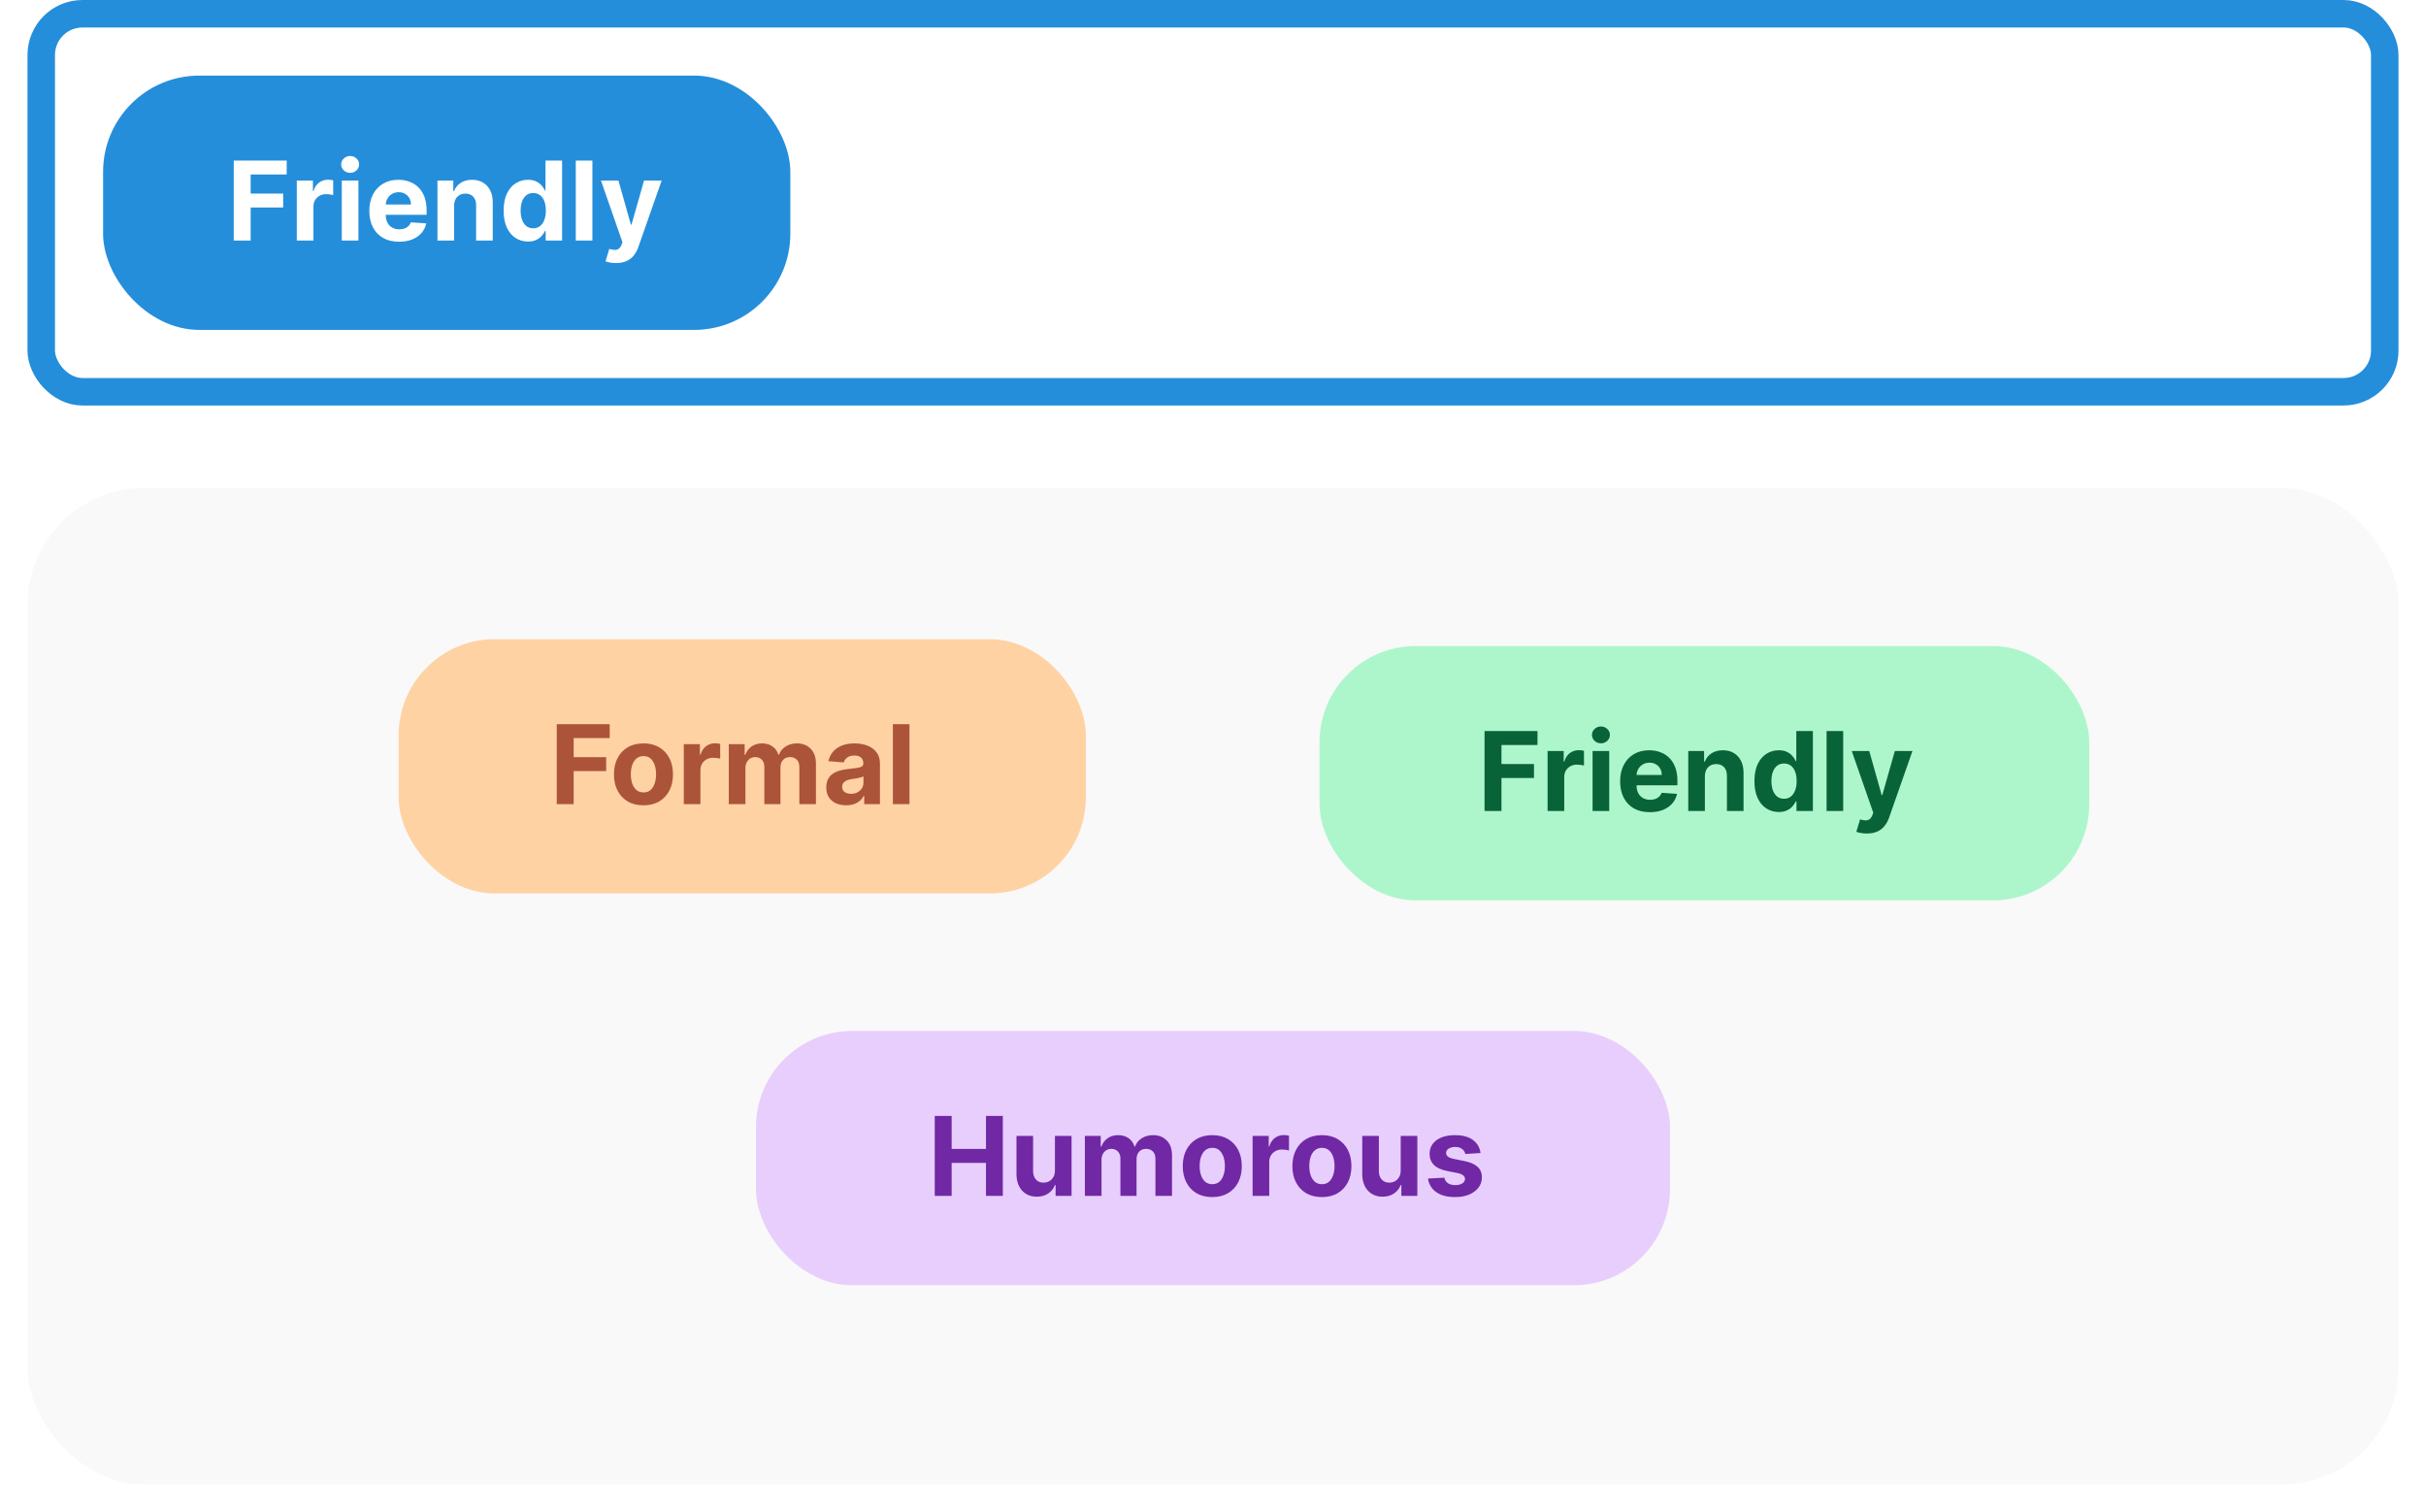 <svg width="353" height="220" viewBox="0 0 353 220" fill="none" xmlns="http://www.w3.org/2000/svg">
<rect x="6" y="2" width="341" height="55" rx="6" stroke="#248EDB" stroke-width="4"/>
<rect x="15" y="11" width="100" height="37" rx="14" fill="#248EDB"/>
<path d="M34.011 35V23.364H41.716V25.392H36.472V28.165H41.205V30.193H36.472V35H34.011ZM43.185 35V26.273H45.531V27.796H45.622C45.781 27.254 46.048 26.845 46.423 26.568C46.798 26.288 47.23 26.148 47.719 26.148C47.84 26.148 47.971 26.155 48.111 26.171C48.251 26.186 48.374 26.206 48.48 26.233V28.381C48.367 28.347 48.209 28.316 48.008 28.29C47.808 28.263 47.624 28.25 47.457 28.25C47.101 28.25 46.783 28.328 46.503 28.483C46.226 28.634 46.007 28.847 45.844 29.119C45.685 29.392 45.605 29.706 45.605 30.062V35H43.185ZM49.731 35V26.273H52.152V35H49.731ZM50.947 25.148C50.588 25.148 50.279 25.028 50.021 24.79C49.767 24.547 49.641 24.258 49.641 23.921C49.641 23.587 49.767 23.301 50.021 23.062C50.279 22.82 50.588 22.699 50.947 22.699C51.307 22.699 51.614 22.82 51.868 23.062C52.126 23.301 52.254 23.587 52.254 23.921C52.254 24.258 52.126 24.547 51.868 24.79C51.614 25.028 51.307 25.148 50.947 25.148ZM58.068 35.17C57.17 35.17 56.398 34.989 55.75 34.625C55.106 34.258 54.61 33.739 54.261 33.068C53.913 32.394 53.739 31.597 53.739 30.676C53.739 29.778 53.913 28.991 54.261 28.312C54.61 27.634 55.1 27.106 55.733 26.727C56.369 26.349 57.115 26.159 57.972 26.159C58.547 26.159 59.083 26.252 59.58 26.438C60.08 26.619 60.515 26.894 60.886 27.261C61.261 27.629 61.553 28.091 61.761 28.648C61.97 29.201 62.074 29.849 62.074 30.591V31.256H54.705V29.756H59.795C59.795 29.407 59.72 29.099 59.568 28.829C59.417 28.561 59.206 28.35 58.938 28.199C58.672 28.044 58.364 27.966 58.011 27.966C57.644 27.966 57.318 28.051 57.034 28.222C56.754 28.388 56.534 28.614 56.375 28.898C56.216 29.178 56.135 29.491 56.131 29.835V31.261C56.131 31.693 56.21 32.066 56.369 32.381C56.532 32.695 56.761 32.938 57.057 33.108C57.352 33.278 57.703 33.364 58.108 33.364C58.377 33.364 58.623 33.326 58.847 33.25C59.07 33.174 59.261 33.061 59.42 32.909C59.58 32.758 59.701 32.572 59.784 32.352L62.023 32.5C61.909 33.038 61.676 33.508 61.324 33.909C60.975 34.307 60.525 34.617 59.972 34.841C59.422 35.061 58.788 35.17 58.068 35.17ZM66.074 29.954V35H63.653V26.273H65.96V27.812H66.062C66.256 27.305 66.579 26.903 67.034 26.608C67.489 26.309 68.04 26.159 68.688 26.159C69.294 26.159 69.822 26.292 70.273 26.557C70.724 26.822 71.074 27.201 71.324 27.693C71.574 28.182 71.699 28.765 71.699 29.443V35H69.278V29.875C69.282 29.341 69.146 28.924 68.869 28.625C68.593 28.322 68.212 28.171 67.727 28.171C67.401 28.171 67.114 28.241 66.864 28.381C66.617 28.521 66.424 28.725 66.284 28.994C66.148 29.259 66.078 29.579 66.074 29.954ZM76.822 35.142C76.16 35.142 75.559 34.972 75.021 34.631C74.487 34.286 74.063 33.78 73.749 33.114C73.438 32.443 73.283 31.621 73.283 30.648C73.283 29.648 73.444 28.816 73.766 28.153C74.088 27.487 74.516 26.989 75.05 26.659C75.588 26.326 76.177 26.159 76.817 26.159C77.305 26.159 77.713 26.242 78.038 26.409C78.368 26.572 78.633 26.776 78.834 27.023C79.038 27.265 79.194 27.504 79.3 27.739H79.374V23.364H81.788V35H79.402V33.602H79.3C79.186 33.845 79.025 34.085 78.817 34.324C78.612 34.559 78.345 34.754 78.016 34.909C77.69 35.064 77.292 35.142 76.822 35.142ZM77.59 33.216C77.98 33.216 78.309 33.11 78.578 32.898C78.851 32.682 79.059 32.381 79.203 31.994C79.351 31.608 79.425 31.155 79.425 30.636C79.425 30.117 79.353 29.667 79.209 29.284C79.065 28.901 78.856 28.606 78.584 28.398C78.311 28.189 77.98 28.085 77.59 28.085C77.192 28.085 76.856 28.193 76.584 28.409C76.311 28.625 76.105 28.924 75.965 29.307C75.824 29.689 75.754 30.133 75.754 30.636C75.754 31.144 75.824 31.593 75.965 31.983C76.108 32.369 76.315 32.672 76.584 32.892C76.856 33.108 77.192 33.216 77.59 33.216ZM86.199 23.364V35H83.778V23.364H86.199ZM89.632 38.273C89.325 38.273 89.037 38.248 88.769 38.199C88.503 38.153 88.284 38.095 88.109 38.023L88.655 36.216C88.939 36.303 89.195 36.35 89.422 36.358C89.653 36.365 89.852 36.312 90.019 36.199C90.189 36.085 90.327 35.892 90.433 35.619L90.575 35.25L87.445 26.273H89.99L91.797 32.682H91.888L93.712 26.273H96.274L92.882 35.943C92.719 36.413 92.498 36.822 92.217 37.17C91.941 37.523 91.59 37.794 91.166 37.983C90.742 38.176 90.231 38.273 89.632 38.273Z" fill="white"/>
<path d="M8.569 120V113.455H11.151C11.646 113.455 12.068 113.543 12.417 113.72C12.768 113.895 13.036 114.143 13.219 114.464C13.405 114.784 13.497 115.16 13.497 115.593C13.497 116.027 13.403 116.401 13.216 116.714C13.028 117.026 12.757 117.264 12.401 117.43C12.047 117.597 11.619 117.68 11.116 117.68H9.387V116.567H10.892C11.157 116.567 11.376 116.531 11.551 116.459C11.726 116.386 11.855 116.278 11.941 116.133C12.028 115.988 12.072 115.808 12.072 115.593C12.072 115.375 12.028 115.192 11.941 115.043C11.855 114.894 11.724 114.781 11.548 114.704C11.373 114.625 11.152 114.586 10.886 114.586H9.953V120H8.569ZM12.104 117.021L13.73 120H12.203L10.611 117.021H12.104ZM16.608 120.096C16.103 120.096 15.668 119.994 15.304 119.789C14.941 119.582 14.662 119.29 14.466 118.913C14.27 118.534 14.172 118.086 14.172 117.568C14.172 117.063 14.27 116.62 14.466 116.238C14.662 115.857 14.938 115.56 15.294 115.347C15.652 115.134 16.072 115.027 16.553 115.027C16.877 115.027 17.179 115.079 17.458 115.184C17.739 115.286 17.984 115.44 18.193 115.647C18.404 115.854 18.568 116.114 18.685 116.427C18.802 116.738 18.861 117.102 18.861 117.52V117.894H14.716V117.05H17.579C17.579 116.854 17.537 116.68 17.451 116.529C17.366 116.378 17.248 116.26 17.097 116.174C16.948 116.087 16.774 116.043 16.576 116.043C16.369 116.043 16.186 116.091 16.026 116.187C15.868 116.281 15.745 116.408 15.655 116.567C15.566 116.725 15.52 116.901 15.518 117.095V117.897C15.518 118.14 15.563 118.35 15.652 118.527C15.744 118.703 15.873 118.84 16.039 118.936C16.205 119.032 16.402 119.08 16.63 119.08C16.781 119.08 16.92 119.058 17.046 119.016C17.171 118.973 17.279 118.909 17.368 118.824C17.458 118.739 17.526 118.634 17.573 118.511L18.832 118.594C18.768 118.896 18.637 119.161 18.439 119.386C18.243 119.61 17.989 119.785 17.678 119.911C17.369 120.034 17.012 120.096 16.608 120.096ZM21.111 113.455V120H19.749V113.455H21.111ZM24.439 120.096C23.934 120.096 23.499 119.994 23.135 119.789C22.773 119.582 22.493 119.29 22.297 118.913C22.101 118.534 22.003 118.086 22.003 117.568C22.003 117.063 22.101 116.62 22.297 116.238C22.493 115.857 22.769 115.56 23.125 115.347C23.483 115.134 23.903 115.027 24.384 115.027C24.708 115.027 25.01 115.079 25.289 115.184C25.57 115.286 25.815 115.44 26.024 115.647C26.235 115.854 26.399 116.114 26.516 116.427C26.633 116.738 26.692 117.102 26.692 117.52V117.894H22.547V117.05H25.41C25.41 116.854 25.368 116.68 25.282 116.529C25.197 116.378 25.079 116.26 24.928 116.174C24.779 116.087 24.605 116.043 24.407 116.043C24.2 116.043 24.017 116.091 23.857 116.187C23.699 116.281 23.576 116.408 23.486 116.567C23.397 116.725 23.351 116.901 23.349 117.095V117.897C23.349 118.14 23.394 118.35 23.483 118.527C23.575 118.703 23.704 118.84 23.87 118.936C24.036 119.032 24.233 119.08 24.461 119.08C24.612 119.08 24.751 119.058 24.877 119.016C25.002 118.973 25.11 118.909 25.199 118.824C25.289 118.739 25.357 118.634 25.404 118.511L26.663 118.594C26.599 118.896 26.468 119.161 26.27 119.386C26.074 119.61 25.82 119.785 25.509 119.911C25.201 120.034 24.844 120.096 24.439 120.096ZM32.025 115.091L30.309 120H28.775L27.059 115.091H28.497L29.516 118.603H29.568L30.584 115.091H32.025ZM33.99 120.093C33.677 120.093 33.398 120.038 33.153 119.93C32.908 119.819 32.714 119.656 32.571 119.441C32.43 119.223 32.36 118.953 32.36 118.629C32.36 118.356 32.41 118.127 32.51 117.942C32.61 117.756 32.747 117.607 32.919 117.494C33.092 117.381 33.288 117.296 33.508 117.239C33.729 117.181 33.961 117.141 34.204 117.117C34.49 117.087 34.72 117.06 34.895 117.034C35.069 117.006 35.196 116.966 35.275 116.913C35.354 116.859 35.393 116.781 35.393 116.676V116.657C35.393 116.455 35.329 116.298 35.201 116.187C35.076 116.076 34.897 116.021 34.664 116.021C34.419 116.021 34.224 116.075 34.08 116.184C33.935 116.29 33.839 116.425 33.792 116.587L32.533 116.484C32.597 116.186 32.722 115.928 32.91 115.711C33.097 115.491 33.339 115.323 33.635 115.206C33.934 115.087 34.279 115.027 34.671 115.027C34.944 115.027 35.205 115.059 35.454 115.123C35.705 115.187 35.928 115.286 36.122 115.42C36.318 115.554 36.472 115.727 36.585 115.938C36.698 116.147 36.755 116.397 36.755 116.689V120H35.463V119.319H35.425C35.346 119.473 35.241 119.608 35.109 119.725C34.977 119.84 34.818 119.931 34.633 119.997C34.447 120.061 34.233 120.093 33.99 120.093ZM34.38 119.153C34.58 119.153 34.757 119.114 34.91 119.035C35.064 118.954 35.184 118.845 35.272 118.709C35.359 118.572 35.403 118.418 35.403 118.245V117.724C35.36 117.752 35.301 117.778 35.227 117.801C35.154 117.822 35.072 117.843 34.981 117.862C34.889 117.879 34.798 117.895 34.706 117.91C34.614 117.923 34.531 117.934 34.457 117.945C34.297 117.968 34.157 118.006 34.038 118.057C33.919 118.108 33.826 118.177 33.76 118.265C33.694 118.35 33.661 118.456 33.661 118.584C33.661 118.77 33.728 118.911 33.862 119.009C33.999 119.105 34.171 119.153 34.38 119.153ZM39.172 117.162V120H37.811V115.091H39.108V115.957H39.166C39.275 115.672 39.457 115.446 39.712 115.279C39.968 115.111 40.278 115.027 40.643 115.027C40.983 115.027 41.281 115.102 41.534 115.251C41.788 115.4 41.985 115.613 42.126 115.89C42.266 116.165 42.337 116.493 42.337 116.874V120H40.975V117.117C40.977 116.817 40.9 116.582 40.745 116.414C40.589 116.244 40.375 116.158 40.102 116.158C39.919 116.158 39.757 116.198 39.617 116.277C39.478 116.355 39.37 116.471 39.291 116.622C39.214 116.771 39.175 116.951 39.172 117.162ZM45.628 120.096C45.125 120.096 44.692 119.989 44.33 119.776C43.97 119.561 43.693 119.263 43.499 118.881C43.307 118.5 43.211 118.061 43.211 117.565C43.211 117.062 43.308 116.621 43.502 116.241C43.698 115.86 43.976 115.563 44.336 115.35C44.697 115.135 45.125 115.027 45.621 115.027C46.049 115.027 46.424 115.105 46.746 115.26C47.068 115.416 47.322 115.634 47.51 115.915C47.697 116.197 47.801 116.527 47.82 116.906H46.535C46.499 116.661 46.403 116.464 46.248 116.315C46.094 116.164 45.893 116.088 45.644 116.088C45.433 116.088 45.248 116.146 45.091 116.261C44.935 116.374 44.814 116.539 44.726 116.756C44.639 116.973 44.595 117.237 44.595 117.545C44.595 117.859 44.638 118.125 44.723 118.344C44.81 118.564 44.933 118.731 45.091 118.846C45.248 118.961 45.433 119.019 45.644 119.019C45.799 119.019 45.939 118.987 46.062 118.923C46.188 118.859 46.291 118.766 46.372 118.645C46.455 118.521 46.51 118.373 46.535 118.201H47.82C47.799 118.576 47.697 118.906 47.513 119.191C47.332 119.475 47.082 119.696 46.762 119.856C46.443 120.016 46.064 120.096 45.628 120.096ZM50.929 120.096C50.424 120.096 49.989 119.994 49.625 119.789C49.263 119.582 48.984 119.29 48.788 118.913C48.592 118.534 48.494 118.086 48.494 117.568C48.494 117.063 48.592 116.62 48.788 116.238C48.984 115.857 49.26 115.56 49.615 115.347C49.973 115.134 50.393 115.027 50.875 115.027C51.199 115.027 51.5 115.079 51.779 115.184C52.06 115.286 52.305 115.44 52.514 115.647C52.725 115.854 52.889 116.114 53.006 116.427C53.124 116.738 53.182 117.102 53.182 117.52V117.894H49.037V117.05H51.901C51.901 116.854 51.858 116.68 51.773 116.529C51.688 116.378 51.569 116.26 51.418 116.174C51.269 116.087 51.095 116.043 50.897 116.043C50.69 116.043 50.507 116.091 50.347 116.187C50.19 116.281 50.066 116.408 49.977 116.567C49.887 116.725 49.841 116.901 49.839 117.095V117.897C49.839 118.14 49.884 118.35 49.973 118.527C50.065 118.703 50.194 118.84 50.36 118.936C50.526 119.032 50.723 119.08 50.951 119.08C51.103 119.08 51.241 119.058 51.367 119.016C51.492 118.973 51.6 118.909 51.69 118.824C51.779 118.739 51.847 118.634 51.894 118.511L53.153 118.594C53.09 118.896 52.959 119.161 52.76 119.386C52.564 119.61 52.311 119.785 52 119.911C51.691 120.034 51.334 120.096 50.929 120.096Z" fill="black"/>
<g filter="url(#filter0_d_950_1068)">
<rect x="4" y="67" width="345" height="145" rx="17" fill="#F9F9F9"/>
</g>
<rect x="58" y="93" width="100" height="37" rx="14" fill="#FFD2A4"/>
<rect x="192" y="94" width="112" height="37" rx="14" fill="#ADF6CB"/>
<rect x="110" y="150" width="133" height="37" rx="14" fill="#E8CEFD"/>
<path d="M81.011 117V105.364H88.716V107.392H83.472V110.165H88.204V112.193H83.472V117H81.011ZM93.628 117.17C92.745 117.17 91.982 116.983 91.338 116.608C90.698 116.229 90.204 115.703 89.855 115.028C89.507 114.35 89.332 113.564 89.332 112.67C89.332 111.769 89.507 110.981 89.855 110.307C90.204 109.629 90.698 109.102 91.338 108.727C91.982 108.348 92.745 108.159 93.628 108.159C94.51 108.159 95.272 108.348 95.912 108.727C96.556 109.102 97.052 109.629 97.401 110.307C97.749 110.981 97.923 111.769 97.923 112.67C97.923 113.564 97.749 114.35 97.401 115.028C97.052 115.703 96.556 116.229 95.912 116.608C95.272 116.983 94.51 117.17 93.628 117.17ZM93.639 115.295C94.041 115.295 94.376 115.182 94.645 114.955C94.914 114.723 95.117 114.409 95.253 114.011C95.393 113.614 95.463 113.161 95.463 112.653C95.463 112.146 95.393 111.693 95.253 111.295C95.117 110.898 94.914 110.583 94.645 110.352C94.376 110.121 94.041 110.006 93.639 110.006C93.234 110.006 92.893 110.121 92.617 110.352C92.344 110.583 92.137 110.898 91.997 111.295C91.861 111.693 91.793 112.146 91.793 112.653C91.793 113.161 91.861 113.614 91.997 114.011C92.137 114.409 92.344 114.723 92.617 114.955C92.893 115.182 93.234 115.295 93.639 115.295ZM99.497 117V108.273H101.844V109.795H101.935C102.094 109.254 102.361 108.845 102.736 108.568C103.111 108.288 103.543 108.148 104.031 108.148C104.152 108.148 104.283 108.155 104.423 108.17C104.563 108.186 104.687 108.206 104.793 108.233V110.381C104.679 110.347 104.522 110.316 104.321 110.29C104.12 110.263 103.937 110.25 103.77 110.25C103.414 110.25 103.096 110.328 102.815 110.483C102.539 110.634 102.319 110.847 102.156 111.119C101.997 111.392 101.918 111.706 101.918 112.062V117H99.497ZM106.044 117V108.273H108.351V109.812H108.453C108.635 109.301 108.938 108.898 109.362 108.602C109.786 108.307 110.294 108.159 110.885 108.159C111.483 108.159 111.993 108.309 112.413 108.608C112.834 108.903 113.114 109.305 113.254 109.812H113.345C113.523 109.312 113.845 108.913 114.311 108.614C114.781 108.311 115.336 108.159 115.976 108.159C116.79 108.159 117.451 108.419 117.959 108.938C118.47 109.453 118.726 110.184 118.726 111.131V117H116.311V111.608C116.311 111.123 116.182 110.759 115.925 110.517C115.667 110.275 115.345 110.153 114.959 110.153C114.519 110.153 114.177 110.294 113.93 110.574C113.684 110.85 113.561 111.216 113.561 111.67V117H111.214V111.557C111.214 111.129 111.091 110.788 110.845 110.534C110.603 110.28 110.283 110.153 109.885 110.153C109.616 110.153 109.374 110.222 109.158 110.358C108.946 110.491 108.777 110.678 108.652 110.92C108.527 111.159 108.464 111.439 108.464 111.761V117H106.044ZM123.126 117.165C122.57 117.165 122.073 117.068 121.638 116.875C121.202 116.678 120.857 116.388 120.604 116.006C120.354 115.619 120.229 115.138 120.229 114.562C120.229 114.078 120.318 113.67 120.496 113.341C120.674 113.011 120.916 112.746 121.223 112.545C121.53 112.345 121.878 112.193 122.268 112.091C122.662 111.989 123.075 111.917 123.507 111.875C124.015 111.822 124.424 111.773 124.734 111.727C125.045 111.678 125.27 111.606 125.411 111.511C125.551 111.417 125.621 111.277 125.621 111.091V111.057C125.621 110.697 125.507 110.419 125.28 110.222C125.056 110.025 124.738 109.926 124.325 109.926C123.89 109.926 123.543 110.023 123.286 110.216C123.028 110.405 122.857 110.644 122.774 110.932L120.536 110.75C120.649 110.22 120.873 109.761 121.206 109.375C121.539 108.985 121.969 108.686 122.496 108.477C123.026 108.265 123.64 108.159 124.337 108.159C124.821 108.159 125.286 108.216 125.729 108.33C126.176 108.443 126.571 108.619 126.916 108.858C127.265 109.097 127.539 109.403 127.74 109.778C127.941 110.15 128.041 110.595 128.041 111.114V117H125.746V115.79H125.678C125.537 116.062 125.35 116.303 125.115 116.511C124.88 116.716 124.598 116.877 124.268 116.994C123.939 117.108 123.558 117.165 123.126 117.165ZM123.82 115.494C124.176 115.494 124.49 115.424 124.763 115.284C125.036 115.14 125.25 114.947 125.405 114.705C125.56 114.462 125.638 114.187 125.638 113.881V112.955C125.562 113.004 125.458 113.049 125.325 113.091C125.196 113.129 125.051 113.165 124.888 113.199C124.725 113.229 124.562 113.258 124.399 113.284C124.236 113.307 124.089 113.328 123.956 113.347C123.672 113.388 123.424 113.455 123.212 113.545C123 113.636 122.835 113.759 122.717 113.915C122.6 114.066 122.541 114.256 122.541 114.483C122.541 114.812 122.661 115.064 122.899 115.239C123.142 115.409 123.448 115.494 123.82 115.494ZM132.339 105.364V117H129.919V105.364H132.339Z" fill="#AC543A"/>
<path d="M216.011 118V106.364H223.716V108.392H218.472V111.165H223.205V113.193H218.472V118H216.011ZM225.185 118V109.273H227.531V110.795H227.622C227.781 110.254 228.048 109.845 228.423 109.568C228.798 109.288 229.23 109.148 229.719 109.148C229.84 109.148 229.971 109.155 230.111 109.17C230.251 109.186 230.374 109.206 230.48 109.233V111.381C230.366 111.347 230.209 111.316 230.009 111.29C229.808 111.263 229.624 111.25 229.457 111.25C229.101 111.25 228.783 111.328 228.503 111.483C228.226 111.634 228.007 111.847 227.844 112.119C227.685 112.392 227.605 112.706 227.605 113.062V118H225.185ZM231.732 118V109.273H234.152V118H231.732ZM232.947 108.148C232.588 108.148 232.279 108.028 232.021 107.79C231.768 107.547 231.641 107.258 231.641 106.92C231.641 106.587 231.768 106.301 232.021 106.062C232.279 105.82 232.588 105.699 232.947 105.699C233.307 105.699 233.614 105.82 233.868 106.062C234.125 106.301 234.254 106.587 234.254 106.92C234.254 107.258 234.125 107.547 233.868 107.79C233.614 108.028 233.307 108.148 232.947 108.148ZM240.068 118.17C239.17 118.17 238.398 117.989 237.75 117.625C237.106 117.258 236.61 116.739 236.261 116.068C235.913 115.394 235.739 114.597 235.739 113.676C235.739 112.778 235.913 111.991 236.261 111.312C236.61 110.634 237.1 110.106 237.733 109.727C238.369 109.348 239.116 109.159 239.972 109.159C240.547 109.159 241.083 109.252 241.58 109.438C242.08 109.619 242.515 109.894 242.886 110.261C243.261 110.629 243.553 111.091 243.761 111.648C243.97 112.201 244.074 112.848 244.074 113.591V114.256H236.705V112.756H241.795C241.795 112.407 241.72 112.098 241.568 111.83C241.417 111.561 241.206 111.35 240.938 111.199C240.672 111.044 240.364 110.966 240.011 110.966C239.644 110.966 239.318 111.051 239.034 111.222C238.754 111.388 238.534 111.614 238.375 111.898C238.216 112.178 238.134 112.491 238.131 112.835V114.261C238.131 114.693 238.21 115.066 238.369 115.381C238.532 115.695 238.761 115.938 239.057 116.108C239.352 116.278 239.703 116.364 240.108 116.364C240.377 116.364 240.623 116.326 240.847 116.25C241.07 116.174 241.261 116.061 241.42 115.909C241.58 115.758 241.701 115.572 241.784 115.352L244.023 115.5C243.909 116.038 243.676 116.508 243.324 116.909C242.975 117.307 242.525 117.617 241.972 117.841C241.422 118.061 240.788 118.17 240.068 118.17ZM248.074 112.955V118H245.653V109.273H247.96V110.812H248.062C248.256 110.305 248.58 109.903 249.034 109.608C249.489 109.309 250.04 109.159 250.688 109.159C251.294 109.159 251.822 109.292 252.273 109.557C252.723 109.822 253.074 110.201 253.324 110.693C253.574 111.182 253.699 111.765 253.699 112.443V118H251.278V112.875C251.282 112.341 251.146 111.924 250.869 111.625C250.593 111.322 250.212 111.17 249.727 111.17C249.402 111.17 249.114 111.241 248.864 111.381C248.617 111.521 248.424 111.725 248.284 111.994C248.148 112.259 248.078 112.58 248.074 112.955ZM258.822 118.142C258.16 118.142 257.559 117.972 257.021 117.631C256.487 117.286 256.063 116.78 255.749 116.114C255.438 115.443 255.283 114.621 255.283 113.648C255.283 112.648 255.444 111.816 255.766 111.153C256.088 110.487 256.516 109.989 257.05 109.659C257.588 109.326 258.177 109.159 258.817 109.159C259.305 109.159 259.713 109.242 260.038 109.409C260.368 109.572 260.633 109.777 260.834 110.023C261.038 110.265 261.194 110.504 261.3 110.739H261.374V106.364H263.788V118H261.402V116.602H261.3C261.186 116.845 261.025 117.085 260.817 117.324C260.612 117.559 260.345 117.754 260.016 117.909C259.69 118.064 259.292 118.142 258.822 118.142ZM259.589 116.216C259.98 116.216 260.309 116.11 260.578 115.898C260.851 115.682 261.059 115.381 261.203 114.994C261.351 114.608 261.425 114.155 261.425 113.636C261.425 113.117 261.353 112.667 261.209 112.284C261.065 111.902 260.857 111.606 260.584 111.398C260.311 111.189 259.98 111.085 259.589 111.085C259.192 111.085 258.857 111.193 258.584 111.409C258.311 111.625 258.105 111.924 257.964 112.307C257.824 112.689 257.754 113.133 257.754 113.636C257.754 114.144 257.824 114.593 257.964 114.983C258.108 115.369 258.315 115.672 258.584 115.892C258.857 116.108 259.192 116.216 259.589 116.216ZM268.199 106.364V118H265.778V106.364H268.199ZM271.632 121.273C271.325 121.273 271.037 121.248 270.768 121.199C270.503 121.153 270.284 121.095 270.109 121.023L270.655 119.216C270.939 119.303 271.195 119.35 271.422 119.358C271.653 119.366 271.852 119.313 272.018 119.199C272.189 119.085 272.327 118.892 272.433 118.619L272.575 118.25L269.445 109.273H271.99L273.797 115.682H273.888L275.712 109.273H278.274L274.882 118.943C274.719 119.413 274.498 119.822 274.217 120.17C273.941 120.523 273.59 120.794 273.166 120.983C272.742 121.176 272.231 121.273 271.632 121.273Z" fill="#096338"/>
<path d="M136.011 174V162.364H138.472V167.165H143.466V162.364H145.92V174H143.466V169.193H138.472V174H136.011ZM153.5 170.284V165.273H155.92V174H153.597V172.415H153.506C153.309 172.926 152.981 173.337 152.523 173.648C152.068 173.958 151.513 174.114 150.858 174.114C150.275 174.114 149.761 173.981 149.318 173.716C148.875 173.451 148.528 173.074 148.278 172.585C148.032 172.097 147.907 171.511 147.903 170.83V165.273H150.324V170.398C150.328 170.913 150.466 171.32 150.739 171.619C151.011 171.919 151.377 172.068 151.835 172.068C152.127 172.068 152.4 172.002 152.653 171.869C152.907 171.733 153.112 171.532 153.267 171.267C153.426 171.002 153.504 170.674 153.5 170.284ZM157.857 174V165.273H160.163V166.812H160.266C160.447 166.301 160.75 165.898 161.175 165.602C161.599 165.307 162.107 165.159 162.697 165.159C163.296 165.159 163.805 165.309 164.226 165.608C164.646 165.903 164.927 166.305 165.067 166.812H165.158C165.336 166.312 165.658 165.913 166.124 165.614C166.593 165.311 167.148 165.159 167.788 165.159C168.603 165.159 169.264 165.419 169.771 165.938C170.283 166.453 170.538 167.184 170.538 168.131V174H168.124V168.608C168.124 168.123 167.995 167.759 167.737 167.517C167.48 167.275 167.158 167.153 166.771 167.153C166.332 167.153 165.989 167.294 165.743 167.574C165.497 167.85 165.374 168.216 165.374 168.67V174H163.027V168.557C163.027 168.129 162.904 167.788 162.658 167.534C162.415 167.28 162.095 167.153 161.697 167.153C161.429 167.153 161.186 167.222 160.97 167.358C160.758 167.491 160.589 167.678 160.464 167.92C160.339 168.159 160.277 168.439 160.277 168.761V174H157.857ZM176.393 174.17C175.511 174.17 174.748 173.983 174.104 173.608C173.464 173.229 172.969 172.703 172.621 172.028C172.272 171.35 172.098 170.564 172.098 169.67C172.098 168.769 172.272 167.981 172.621 167.307C172.969 166.629 173.464 166.102 174.104 165.727C174.748 165.348 175.511 165.159 176.393 165.159C177.276 165.159 178.037 165.348 178.678 165.727C179.321 166.102 179.818 166.629 180.166 167.307C180.515 167.981 180.689 168.769 180.689 169.67C180.689 170.564 180.515 171.35 180.166 172.028C179.818 172.703 179.321 173.229 178.678 173.608C178.037 173.983 177.276 174.17 176.393 174.17ZM176.405 172.295C176.806 172.295 177.142 172.182 177.411 171.955C177.679 171.723 177.882 171.409 178.018 171.011C178.159 170.614 178.229 170.161 178.229 169.653C178.229 169.146 178.159 168.693 178.018 168.295C177.882 167.898 177.679 167.583 177.411 167.352C177.142 167.121 176.806 167.006 176.405 167.006C176 167.006 175.659 167.121 175.382 167.352C175.109 167.583 174.903 167.898 174.763 168.295C174.626 168.693 174.558 169.146 174.558 169.653C174.558 170.161 174.626 170.614 174.763 171.011C174.903 171.409 175.109 171.723 175.382 171.955C175.659 172.182 176 172.295 176.405 172.295ZM182.263 174V165.273H184.609V166.795H184.7C184.859 166.254 185.126 165.845 185.501 165.568C185.876 165.288 186.308 165.148 186.797 165.148C186.918 165.148 187.049 165.155 187.189 165.17C187.329 165.186 187.452 165.206 187.558 165.233V167.381C187.445 167.347 187.287 167.316 187.087 167.29C186.886 167.263 186.702 167.25 186.536 167.25C186.179 167.25 185.861 167.328 185.581 167.483C185.304 167.634 185.085 167.847 184.922 168.119C184.763 168.392 184.683 168.706 184.683 169.062V174H182.263ZM192.347 174.17C191.464 174.17 190.701 173.983 190.057 173.608C189.417 173.229 188.922 172.703 188.574 172.028C188.225 171.35 188.051 170.564 188.051 169.67C188.051 168.769 188.225 167.981 188.574 167.307C188.922 166.629 189.417 166.102 190.057 165.727C190.701 165.348 191.464 165.159 192.347 165.159C193.229 165.159 193.991 165.348 194.631 165.727C195.275 166.102 195.771 166.629 196.119 167.307C196.468 167.981 196.642 168.769 196.642 169.67C196.642 170.564 196.468 171.35 196.119 172.028C195.771 172.703 195.275 173.229 194.631 173.608C193.991 173.983 193.229 174.17 192.347 174.17ZM192.358 172.295C192.759 172.295 193.095 172.182 193.364 171.955C193.633 171.723 193.835 171.409 193.972 171.011C194.112 170.614 194.182 170.161 194.182 169.653C194.182 169.146 194.112 168.693 193.972 168.295C193.835 167.898 193.633 167.583 193.364 167.352C193.095 167.121 192.759 167.006 192.358 167.006C191.953 167.006 191.612 167.121 191.335 167.352C191.063 167.583 190.856 167.898 190.716 168.295C190.58 168.693 190.511 169.146 190.511 169.653C190.511 170.161 190.58 170.614 190.716 171.011C190.856 171.409 191.063 171.723 191.335 171.955C191.612 172.182 191.953 172.295 192.358 172.295ZM203.812 170.284V165.273H206.233V174H203.909V172.415H203.818C203.621 172.926 203.294 173.337 202.835 173.648C202.381 173.958 201.826 174.114 201.17 174.114C200.587 174.114 200.074 173.981 199.631 173.716C199.188 173.451 198.841 173.074 198.591 172.585C198.345 172.097 198.22 171.511 198.216 170.83V165.273H200.636V170.398C200.64 170.913 200.778 171.32 201.051 171.619C201.324 171.919 201.689 172.068 202.148 172.068C202.439 172.068 202.712 172.002 202.966 171.869C203.22 171.733 203.424 171.532 203.58 171.267C203.739 171.002 203.816 170.674 203.812 170.284ZM215.43 167.761L213.214 167.898C213.177 167.708 213.095 167.538 212.97 167.386C212.845 167.231 212.68 167.108 212.476 167.017C212.275 166.922 212.035 166.875 211.754 166.875C211.379 166.875 211.063 166.955 210.805 167.114C210.548 167.269 210.419 167.477 210.419 167.739C210.419 167.947 210.502 168.123 210.669 168.267C210.836 168.411 211.122 168.527 211.527 168.614L213.107 168.932C213.955 169.106 214.588 169.386 215.004 169.773C215.421 170.159 215.629 170.667 215.629 171.295C215.629 171.867 215.461 172.369 215.124 172.801C214.79 173.233 214.332 173.57 213.749 173.812C213.169 174.051 212.5 174.17 211.743 174.17C210.588 174.17 209.667 173.93 208.982 173.449C208.3 172.964 207.9 172.305 207.783 171.472L210.163 171.347C210.235 171.699 210.41 171.968 210.686 172.153C210.963 172.335 211.317 172.426 211.749 172.426C212.173 172.426 212.514 172.345 212.771 172.182C213.033 172.015 213.165 171.801 213.169 171.54C213.165 171.32 213.072 171.14 212.891 171C212.709 170.856 212.429 170.746 212.05 170.67L210.538 170.369C209.686 170.199 209.052 169.903 208.635 169.483C208.222 169.062 208.016 168.527 208.016 167.875C208.016 167.314 208.167 166.831 208.47 166.426C208.777 166.021 209.207 165.708 209.76 165.489C210.317 165.269 210.968 165.159 211.714 165.159C212.817 165.159 213.684 165.392 214.317 165.858C214.953 166.324 215.324 166.958 215.43 167.761Z" fill="#7128A5"/>
<defs>
<filter id="filter0_d_950_1068" x="0" y="67" width="353" height="153" filterUnits="userSpaceOnUse" color-interpolation-filters="sRGB">
<feFlood flood-opacity="0" result="BackgroundImageFix"/>
<feColorMatrix in="SourceAlpha" type="matrix" values="0 0 0 0 0 0 0 0 0 0 0 0 0 0 0 0 0 0 127 0" result="hardAlpha"/>
<feOffset dy="4"/>
<feGaussianBlur stdDeviation="2"/>
<feComposite in2="hardAlpha" operator="out"/>
<feColorMatrix type="matrix" values="0 0 0 0 0 0 0 0 0 0 0 0 0 0 0 0 0 0 0.25 0"/>
<feBlend mode="normal" in2="BackgroundImageFix" result="effect1_dropShadow_950_1068"/>
<feBlend mode="normal" in="SourceGraphic" in2="effect1_dropShadow_950_1068" result="shape"/>
</filter>
</defs>
</svg>
